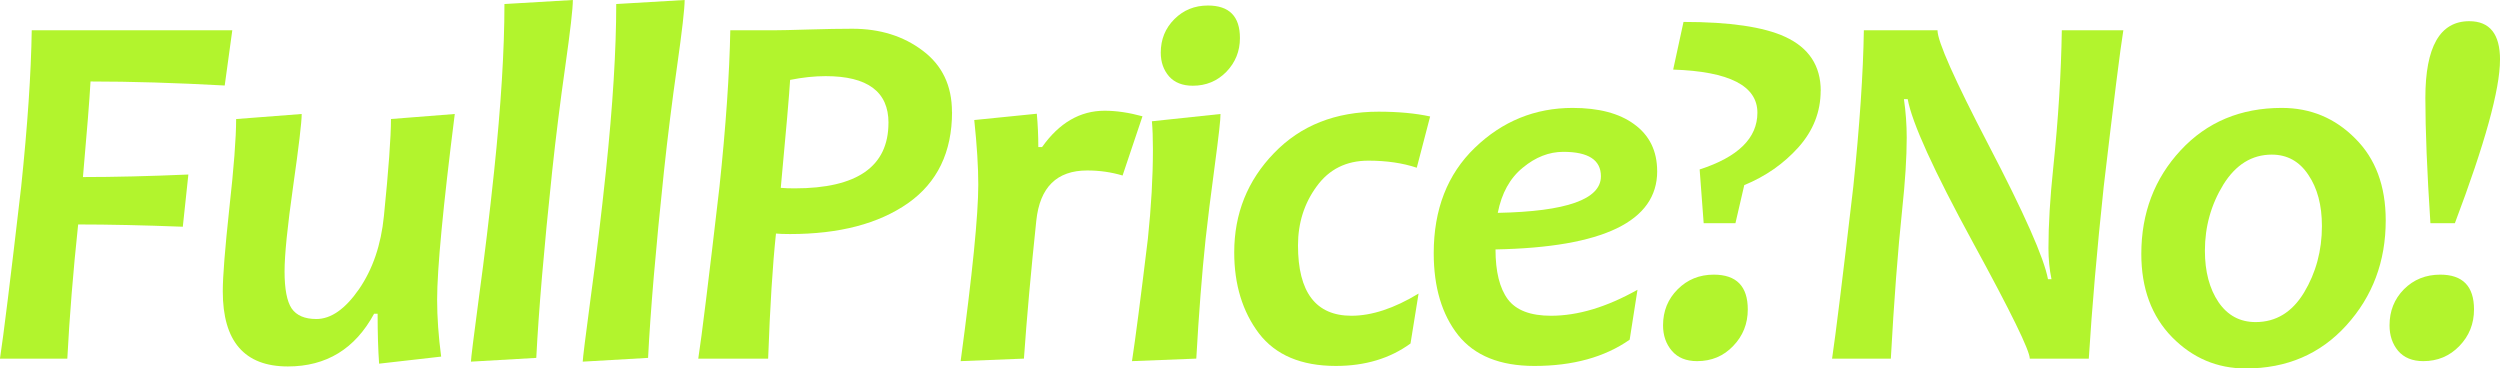 <?xml version="1.0" encoding="UTF-8" standalone="no"?>
<!-- Created with Inkscape (http://www.inkscape.org/) -->

<svg
   xmlns:dc="http://purl.org/dc/elements/1.1/"
   xmlns:cc="http://creativecommons.org/ns#"
   xmlns:rdf="http://www.w3.org/1999/02/22-rdf-syntax-ns#"
   xmlns:svg="http://www.w3.org/2000/svg"
   xmlns="http://www.w3.org/2000/svg"
   xmlns:sodipodi="http://sodipodi.sourceforge.net/DTD/sodipodi-0.dtd"
   xmlns:inkscape="http://www.inkscape.org/namespaces/inkscape"
   width="68.298mm"
   height="10.067mm"
   viewBox="0 0 68.298 10.067"
   version="1.1"
   id="svg8"
   inkscape:version="0.92.3 (2405546, 2018-03-11)"
   sodipodi:docname="fullpriceno_logo.svg"
   inkscape:export-filename="E:\FullPriceNo\assets\fullpriceno_logo.png"
   inkscape:export-xdpi="96"
   inkscape:export-ydpi="96">
  <defs
     id="defs2" />
  <sodipodi:namedview
     id="base"
     pagecolor="#ffffff"
     bordercolor="#666666"
     borderopacity="1.0"
     inkscape:pageopacity="0.0"
     inkscape:pageshadow="2"
     inkscape:zoom="3"
     inkscape:cx="65.888293"
     inkscape:cy="58.068089"
     inkscape:document-units="mm"
     inkscape:current-layer="layer1"
     showgrid="false"
     inkscape:window-width="1920"
     inkscape:window-height="1027"
     inkscape:window-x="-8"
     inkscape:window-y="-8"
     inkscape:window-maximized="1"
     fit-margin-top="0"
     fit-margin-left="0"
     fit-margin-right="0"
     fit-margin-bottom="0" />
  <g
     inkscape:label="Layer 1"
     inkscape:groupmode="layer"
     id="layer1"
     transform="translate(-15.131,-9.208)">
    <path
       inkscape:connector-curvature="0"
       id="path4527"
       style="font-style:italic;font-variant:normal;font-weight:bold;font-stretch:normal;font-size:medium;line-height:1.25;font-family:Candara;-inkscape-font-specification:'Candara, Bold Italic';font-variant-ligatures:normal;font-variant-caps:normal;font-variant-numeric:normal;font-feature-settings:normal;text-align:start;letter-spacing:-2px;word-spacing:0px;writing-mode:lr-tb;text-anchor:start;fill:#B2F42D;fill-opacity:1;stroke:none;stroke-width:0.265"
       d="m 21.477,10.035 -0.207,1.509 q -2.012,-0.11 -3.666,-0.11 -0.041,0.737 -0.207,2.611 1.268,0 2.88,-0.069 l -0.152,1.426 q -1.619,-0.062 -2.859,-0.062 -0.207,1.95 -0.296,3.666 h -1.84 q 0.145,-0.944 0.579,-4.692 0.262,-2.508 0.289,-4.279 z" />
    <path
       inkscape:connector-curvature="0"
       id="path4529"
       style="font-style:italic;font-variant:normal;font-weight:bold;font-stretch:normal;font-size:medium;line-height:1.25;font-family:Candara;-inkscape-font-specification:'Candara, Bold Italic';font-variant-ligatures:normal;font-variant-caps:normal;font-variant-numeric:normal;font-feature-settings:normal;text-align:start;letter-spacing:-2px;word-spacing:0px;writing-mode:lr-tb;text-anchor:start;fill:#B2F42D;fill-opacity:1;stroke:none;stroke-width:0.265"
       d="m 27.555,12.322 q -0.482,3.817 -0.482,5.071 0,0.723 0.11,1.557 l -1.695,0.193 q -0.041,-0.558 -0.041,-1.364 h -0.096 q -0.779,1.44 -2.356,1.44 -1.778,0 -1.778,-2.053 0,-0.606 0.179,-2.267 0.186,-1.667 0.186,-2.439 l 1.791,-0.138 q 0,0.331 -0.234,1.977 -0.234,1.647 -0.234,2.322 0,0.723 0.193,1.013 0.2,0.289 0.675,0.289 0.599,0 1.164,-0.813 0.565,-0.82 0.682,-1.998 0.193,-1.915 0.193,-2.653 z" />
    <path
       inkscape:connector-curvature="0"
       id="path4531"
       style="font-style:italic;font-variant:normal;font-weight:bold;font-stretch:normal;font-size:medium;line-height:1.25;font-family:Candara;-inkscape-font-specification:'Candara, Bold Italic';font-variant-ligatures:normal;font-variant-caps:normal;font-variant-numeric:normal;font-feature-settings:normal;text-align:start;letter-spacing:-2px;word-spacing:0px;writing-mode:lr-tb;text-anchor:start;fill:#B2F42D;fill-opacity:1;stroke:none;stroke-width:0.265"
       d="m 30.781,9.208 q 0,0.351 -0.207,1.812 -0.207,1.454 -0.358,2.866 -0.338,3.19 -0.434,5.099 l -1.785,0.103 q 0,-0.117 0.22,-1.771 0.227,-1.661 0.413,-3.431 0.282,-2.687 0.282,-4.568 z" />
    <path
       inkscape:connector-curvature="0"
       id="path4533"
       style="font-style:italic;font-variant:normal;font-weight:bold;font-stretch:normal;font-size:medium;line-height:1.25;font-family:Candara;-inkscape-font-specification:'Candara, Bold Italic';font-variant-ligatures:normal;font-variant-caps:normal;font-variant-numeric:normal;font-feature-settings:normal;text-align:start;letter-spacing:-2px;word-spacing:0px;writing-mode:lr-tb;text-anchor:start;fill:#B2F42D;fill-opacity:1;stroke:none;stroke-width:0.265"
       d="m 33.835,9.208 q 0,0.351 -0.207,1.812 -0.207,1.454 -0.358,2.866 -0.338,3.19 -0.434,5.099 l -1.785,0.103 q 0,-0.117 0.22,-1.771 0.227,-1.661 0.413,-3.431 0.282,-2.687 0.282,-4.568 z" />
    <path
       inkscape:connector-curvature="0"
       id="path4535"
       style="font-style:italic;font-variant:normal;font-weight:bold;font-stretch:normal;font-size:medium;line-height:1.25;font-family:Candara;-inkscape-font-specification:'Candara, Bold Italic';font-variant-ligatures:normal;font-variant-caps:normal;font-variant-numeric:normal;font-feature-settings:normal;text-align:start;letter-spacing:-2px;word-spacing:0px;writing-mode:lr-tb;text-anchor:start;fill:#B2F42D;fill-opacity:1;stroke:none;stroke-width:0.265"
       d="m 41.14,12.267 q 0,1.647 -1.206,2.494 -1.206,0.841 -3.218,0.841 -0.255,0 -0.386,-0.014 -0.138,1.295 -0.214,3.418 h -1.909 q 0.138,-0.889 0.579,-4.692 0.262,-2.48 0.296,-4.279 h 1.199 q 0.241,0 0.937,-0.021 0.696,-0.021 1.199,-0.021 1.13,0 1.922,0.599 0.799,0.599 0.799,1.674 z m -1.736,0.296 q 0,-1.275 -1.716,-1.275 -0.462,0 -0.972,0.103 -0.034,0.586 -0.255,2.949 0.158,0.014 0.379,0.014 2.563,0 2.563,-1.791 z" />
    <path
       inkscape:connector-curvature="0"
       id="path4537"
       style="font-style:italic;font-variant:normal;font-weight:bold;font-stretch:normal;font-size:medium;line-height:1.25;font-family:Candara;-inkscape-font-specification:'Candara, Bold Italic';font-variant-ligatures:normal;font-variant-caps:normal;font-variant-numeric:normal;font-feature-settings:normal;text-align:start;letter-spacing:-2px;word-spacing:0px;writing-mode:lr-tb;text-anchor:start;fill:#B2F42D;fill-opacity:1;stroke:none;stroke-width:0.265"
       d="m 46.343,12.384 -0.544,1.619 q -0.462,-0.138 -0.965,-0.138 -1.247,0 -1.392,1.371 -0.22,2.081 -0.338,3.769 l -1.729,0.069 q 0.482,-3.569 0.482,-4.823 0,-0.723 -0.11,-1.764 l 1.709,-0.172 q 0.041,0.455 0.041,0.91 h 0.103 q 0.703,-0.992 1.709,-0.992 0.475,0 1.034,0.152 z" />
    <path
       inkscape:connector-curvature="0"
       id="path4539"
       style="font-style:italic;font-variant:normal;font-weight:bold;font-stretch:normal;font-size:medium;line-height:1.25;font-family:Candara;-inkscape-font-specification:'Candara, Bold Italic';font-variant-ligatures:normal;font-variant-caps:normal;font-variant-numeric:normal;font-feature-settings:normal;text-align:start;letter-spacing:-2px;word-spacing:0px;writing-mode:lr-tb;text-anchor:start;fill:#B2F42D;fill-opacity:1;stroke:none;stroke-width:0.265"
       d="m 48.474,12.322 q 0.007,0.186 -0.158,1.419 -0.165,1.226 -0.248,1.991 -0.152,1.433 -0.255,3.273 l -1.757,0.069 q 0.138,-0.896 0.434,-3.342 0.138,-1.309 0.138,-2.446 0,-0.462 -0.028,-0.765 z m 0.531,-2.074 q 0,0.537 -0.372,0.923 -0.372,0.379 -0.916,0.379 -0.42,0 -0.648,-0.255 -0.227,-0.262 -0.227,-0.648 0,-0.544 0.372,-0.916 0.372,-0.372 0.916,-0.372 0.875,0 0.875,0.889 z" />
    <path
       inkscape:connector-curvature="0"
       id="path4541"
       style="font-style:italic;font-variant:normal;font-weight:bold;font-stretch:normal;font-size:medium;line-height:1.25;font-family:Candara;-inkscape-font-specification:'Candara, Bold Italic';font-variant-ligatures:normal;font-variant-caps:normal;font-variant-numeric:normal;font-feature-settings:normal;text-align:start;letter-spacing:-2px;word-spacing:0px;writing-mode:lr-tb;text-anchor:start;fill:#B2F42D;fill-opacity:1;stroke:none;stroke-width:0.265"
       d="m 54.201,12.391 -0.365,1.399 q -0.579,-0.193 -1.323,-0.193 -0.903,0 -1.412,0.703 -0.51,0.696 -0.51,1.612 0,1.922 1.461,1.922 0.834,0 1.833,-0.606 l -0.22,1.364 q -0.841,0.613 -2.039,0.613 -1.419,0 -2.102,-0.889 -0.675,-0.896 -0.675,-2.212 0,-1.592 1.089,-2.715 1.089,-1.13 2.853,-1.13 0.806,0 1.412,0.131 z" />
    <path
       inkscape:connector-curvature="0"
       id="path4543"
       style="font-style:italic;font-variant:normal;font-weight:bold;font-stretch:normal;font-size:medium;line-height:1.25;font-family:Candara;-inkscape-font-specification:'Candara, Bold Italic';font-variant-ligatures:normal;font-variant-caps:normal;font-variant-numeric:normal;font-feature-settings:normal;text-align:start;letter-spacing:-2px;word-spacing:0px;writing-mode:lr-tb;text-anchor:start;fill:#B2F42D;fill-opacity:1;stroke:none;stroke-width:0.265"
       d="m 60.404,13.886 q 0,2.053 -4.417,2.136 0,0.91 0.338,1.364 0.338,0.448 1.178,0.448 1.102,0 2.363,-0.71 l -0.214,1.364 q -1.027,0.717 -2.604,0.717 -1.406,0 -2.081,-0.841 -0.668,-0.847 -0.668,-2.239 0,-1.798 1.123,-2.88 1.13,-1.089 2.673,-1.089 1.068,0 1.674,0.441 0.634,0.455 0.634,1.288 z m -1.537,0.138 q 0,-0.668 -1.027,-0.668 -0.586,0 -1.109,0.434 -0.524,0.427 -0.682,1.233 2.818,-0.055 2.818,-0.999 z" />
    <path
       inkscape:connector-curvature="0"
       id="path4545"
       style="font-style:italic;font-variant:normal;font-weight:bold;font-stretch:normal;font-size:medium;line-height:1.25;font-family:Candara;-inkscape-font-specification:'Candara, Bold Italic';font-variant-ligatures:normal;font-variant-caps:normal;font-variant-numeric:normal;font-feature-settings:normal;text-align:start;letter-spacing:-2px;word-spacing:0px;writing-mode:lr-tb;text-anchor:start;fill:#B2F42D;fill-opacity:1;stroke:none;stroke-width:0.265"
       d="m 64.87,11.688 q 0,0.861 -0.606,1.543 -0.606,0.675 -1.481,1.034 l -0.241,1.04 h -0.868 l -0.11,-1.468 q 1.578,-0.51 1.578,-1.55 0,-1.102 -2.301,-1.178 l 0.282,-1.302 q 1.895,0 2.777,0.407 0.972,0.448 0.972,1.475 z m -1.991,5.974 q 0,0.586 -0.4,0.999 -0.393,0.413 -0.985,0.413 -0.448,0 -0.689,-0.282 -0.241,-0.282 -0.241,-0.696 0,-0.586 0.4,-0.985 0.4,-0.4 0.985,-0.4 0.93,0 0.93,0.951 z" />
    <path
       inkscape:connector-curvature="0"
       id="path4547"
       style="font-style:italic;font-variant:normal;font-weight:bold;font-stretch:normal;font-size:medium;line-height:1.25;font-family:Candara;-inkscape-font-specification:'Candara, Bold Italic';font-variant-ligatures:normal;font-variant-caps:normal;font-variant-numeric:normal;font-feature-settings:normal;text-align:start;letter-spacing:-2px;word-spacing:0px;writing-mode:lr-tb;text-anchor:start;fill:#B2F42D;fill-opacity:1;stroke:none;stroke-width:0.265"
       d="m 73.139,10.035 q -0.124,0.758 -0.537,4.279 -0.276,2.591 -0.407,4.692 h -1.612 q 0,-0.331 -1.55,-3.169 -1.612,-2.956 -1.785,-3.921 h -0.103 q 0.076,0.524 0.076,1.054 0,0.806 -0.124,1.964 -0.179,1.695 -0.31,4.072 h -1.605 q 0.145,-0.972 0.579,-4.692 0.262,-2.515 0.289,-4.279 h 2.012 q 0,0.455 1.392,3.128 1.468,2.811 1.626,3.672 h 0.096 q -0.083,-0.4 -0.083,-0.847 0,-0.951 0.131,-2.198 0.207,-1.991 0.234,-3.755 z" />
    <path
       inkscape:connector-curvature="0"
       id="path4549"
       style="font-style:italic;font-variant:normal;font-weight:bold;font-stretch:normal;font-size:medium;line-height:1.25;font-family:Candara;-inkscape-font-specification:'Candara, Bold Italic';font-variant-ligatures:normal;font-variant-caps:normal;font-variant-numeric:normal;font-feature-settings:normal;text-align:start;letter-spacing:-2px;word-spacing:0px;writing-mode:lr-tb;text-anchor:start;fill:#B2F42D;fill-opacity:1;stroke:none;stroke-width:0.265"
       d="m 80.307,15.23 q 0,1.681 -1.075,2.866 -1.068,1.178 -2.749,1.178 -1.171,0 -2.012,-0.854 -0.841,-0.861 -0.841,-2.274 0,-1.674 1.075,-2.832 1.075,-1.158 2.763,-1.158 1.178,0 2.005,0.834 0.834,0.827 0.834,2.239 z m -1.743,0.152 q 0,-0.854 -0.372,-1.399 -0.365,-0.551 -0.999,-0.551 -0.813,0 -1.323,0.82 -0.503,0.82 -0.503,1.805 0,0.854 0.372,1.406 0.372,0.544 1.013,0.544 0.834,0 1.323,-0.806 0.489,-0.813 0.489,-1.819 z" />
    <path
       inkscape:connector-curvature="0"
       id="path4551"
       style="font-style:italic;font-variant:normal;font-weight:bold;font-stretch:normal;font-size:medium;line-height:1.25;font-family:Candara;-inkscape-font-specification:'Candara, Bold Italic';font-variant-ligatures:normal;font-variant-caps:normal;font-variant-numeric:normal;font-feature-settings:normal;text-align:start;letter-spacing:-2px;word-spacing:0px;writing-mode:lr-tb;text-anchor:start;fill:#B2F42D;fill-opacity:1;stroke:none;stroke-width:0.265"
       d="m 83.429,10.841 q 0,1.206 -1.233,4.465 h -0.668 q -0.138,-2.115 -0.138,-3.424 0,-2.095 1.199,-2.095 0.841,0 0.841,1.054 z m -0.71,6.821 q 0,0.586 -0.4,0.999 -0.4,0.413 -0.985,0.413 -0.448,0 -0.689,-0.282 -0.234,-0.282 -0.234,-0.696 0,-0.586 0.393,-0.985 0.4,-0.4 0.992,-0.4 0.923,0 0.923,0.951 z" />
  </g>
</svg>
